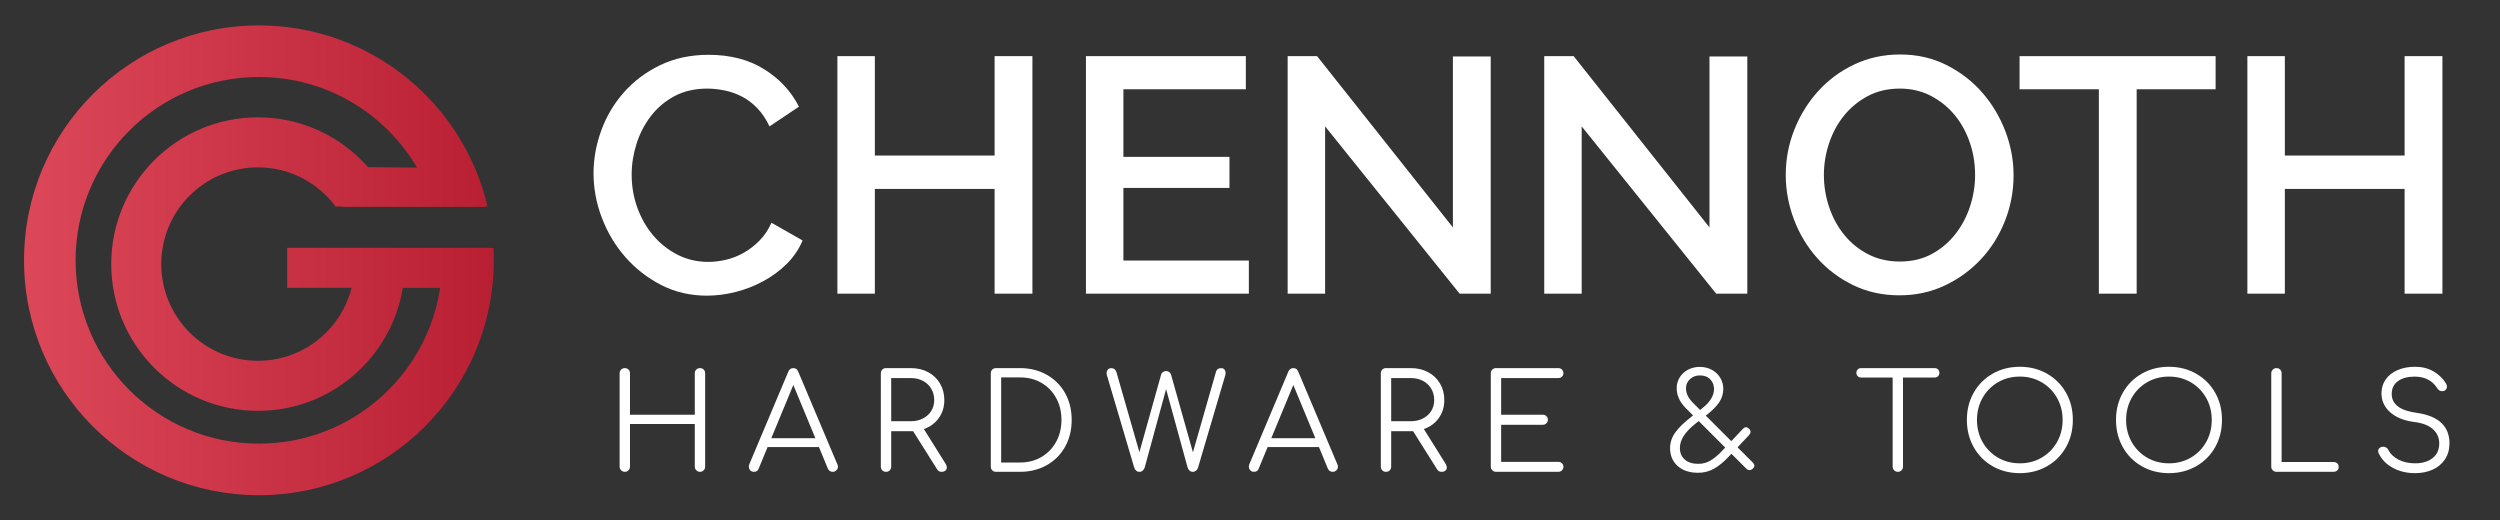 <?xml version="1.0" encoding="utf-8"?>
<!-- Generator: Adobe Illustrator 16.0.0, SVG Export Plug-In . SVG Version: 6.00 Build 0)  -->
<!DOCTYPE svg PUBLIC "-//W3C//DTD SVG 1.1//EN" "http://www.w3.org/Graphics/SVG/1.1/DTD/svg11.dtd">
<svg version="1.1" id="Layer_1" xmlns="http://www.w3.org/2000/svg" xmlns:xlink="http://www.w3.org/1999/xlink" x="0px" y="0px"
	 width="500px" height="104px" viewBox="0 0 500 104" enable-background="new 0 0 500 104" xml:space="preserve">
<rect x="0" y="0" width="500" height="104" fill="#333333" stroke="none"/>
<g>
	<g>
		<path fill="#FFFFFF" d="M118.707,34.646c0-2.852,0.512-5.697,1.538-8.53c1.026-2.831,2.532-5.373,4.517-7.627
			c1.984-2.251,4.404-4.069,7.259-5.451s6.089-2.076,9.701-2.076c4.326,0,8.029,0.961,11.105,2.879
			c3.079,1.917,5.397,4.415,6.959,7.493l-5.888,3.946c-0.67-1.428-1.471-2.63-2.409-3.612c-0.937-0.982-1.962-1.76-3.077-2.342
			c-1.115-0.579-2.274-0.991-3.479-1.236c-1.205-0.245-2.365-0.37-3.48-0.37c-2.499,0-4.683,0.503-6.556,1.506
			s-3.445,2.33-4.717,3.981c-1.271,1.652-2.231,3.503-2.877,5.552c-0.647,2.055-0.97,4.106-0.97,6.157
			c0,2.318,0.377,4.527,1.136,6.624c0.759,2.097,1.818,3.945,3.179,5.552c1.361,1.605,2.977,2.888,4.85,3.847
			c1.875,0.958,3.926,1.437,6.156,1.437c1.159,0,2.352-0.143,3.579-0.434s2.409-0.757,3.547-1.405
			c1.138-0.646,2.185-1.461,3.144-2.442c0.959-0.979,1.75-2.161,2.376-3.545l6.222,3.545c-0.759,1.784-1.83,3.356-3.212,4.717
			c-1.383,1.358-2.943,2.51-4.683,3.442c-1.74,0.938-3.579,1.651-5.52,2.146c-1.94,0.488-3.847,0.73-5.721,0.73
			c-3.345,0-6.4-0.713-9.165-2.139c-2.767-1.432-5.153-3.289-7.159-5.588c-2.007-2.296-3.569-4.906-4.683-7.827
			C119.263,40.658,118.707,37.682,118.707,34.646z"/>
		<path fill="#FFFFFF" d="M206.483,11.232v47.5h-7.561v-20.94H174.97v20.94h-7.492v-47.5h7.492v19.869h23.952V11.232H206.483z"/>
		<path fill="#FFFFFF" d="M249.771,52.108v6.623h-32.582v-47.5h31.98v6.624h-24.488V31.37h21.21v6.221h-21.21v14.517H249.771z"/>
		<path fill="#FFFFFF" d="M265.023,25.28v33.453h-7.492v-47.5h5.888l27.162,34.253V11.298h7.562V58.73h-6.223L265.023,25.28z"/>
		<path fill="#FFFFFF" d="M316.337,25.28v33.453h-7.489v-47.5h5.887l27.162,34.253V11.298h7.563V58.73h-6.226L316.337,25.28z"/>
		<path fill="#FFFFFF" d="M379.896,59.064c-3.394,0-6.479-0.681-9.269-2.037c-2.788-1.361-5.188-3.168-7.19-5.418
			c-2.006-2.255-3.561-4.83-4.648-7.73c-1.094-2.897-1.639-5.864-1.639-8.897c0-3.167,0.578-6.2,1.738-9.1
			c1.158-2.899,2.756-5.463,4.782-7.693s4.438-4.003,7.228-5.318c2.787-1.314,5.83-1.975,9.133-1.975
			c3.389,0,6.479,0.703,9.267,2.109c2.788,1.403,5.173,3.245,7.157,5.518c1.984,2.275,3.522,4.851,4.617,7.727
			c1.092,2.878,1.641,5.812,1.641,8.799c0,3.167-0.571,6.2-1.707,9.1c-1.139,2.9-2.729,5.451-4.785,7.66
			c-2.051,2.207-4.472,3.97-7.256,5.284C386.176,58.408,383.152,59.064,379.896,59.064z M364.777,34.982
			c0,2.23,0.354,4.394,1.07,6.491c0.711,2.097,1.729,3.945,3.045,5.551c1.313,1.605,2.904,2.888,4.777,3.848
			c1.873,0.958,3.975,1.436,6.29,1.436c2.406,0,4.54-0.5,6.392-1.502c1.852-1.006,3.424-2.331,4.719-3.982
			c1.294-1.651,2.275-3.5,2.941-5.554c0.674-2.051,1.006-4.148,1.006-6.288c0-2.275-0.356-4.448-1.071-6.524
			c-0.712-2.073-1.728-3.903-3.044-5.484c-1.314-1.584-2.898-2.854-4.75-3.815c-1.854-0.957-3.916-1.439-6.188-1.439
			c-2.407,0-4.551,0.503-6.424,1.506c-1.872,1.003-3.454,2.309-4.751,3.915c-1.29,1.606-2.284,3.445-2.977,5.518
			C365.123,30.734,364.777,32.84,364.777,34.982z"/>
		<path fill="#FFFFFF" d="M443.122,17.855h-15.79V58.73h-7.558V17.855h-15.859v-6.624h39.207V17.855L443.122,17.855z"/>
		<path fill="#FFFFFF" d="M488.483,11.232v47.5h-7.563v-20.94h-23.95v20.94h-7.494v-47.5h7.494v19.869h23.95V11.232H488.483z"/>
	</g>
</g>
<linearGradient id="SVGID_1_" gradientUnits="userSpaceOnUse" x1="588.807" y1="1066.062" x2="682.759" y2="1066.062" gradientTransform="matrix(1 0 0 1 -584 -1014)">
	<stop  offset="0" style="stop-color:#DC4859"/>
	<stop  offset="1" style="stop-color:#B91F33"/>
</linearGradient>
<path fill="url(#SVGID_1_)" d="M98.692,49.594h-0.706V49.56H57.439v8.004h12.884c-2.121,8.381-9.688,14.593-18.726,14.593
	c-10.685,0-19.345-8.664-19.345-19.347c0-10.684,8.66-19.34,19.345-19.34c6.369,0,12.005,3.097,15.53,7.848h1.339v0.061h28.807
	l-0.048-0.121h0.27C92.614,20.525,74.008,5.083,51.783,5.083c-25.948,0-46.977,21.036-46.977,46.98
	c0,25.945,21.029,46.979,46.977,46.979c25.947,0,46.976-21.034,46.976-46.979C98.759,51.233,98.735,50.409,98.692,49.594z
	 M51.783,88.729c-20.251,0-36.663-16.418-36.663-36.665c0-20.248,16.412-36.666,36.663-36.666c13.484,0,25.262,7.282,31.632,18.121
	l-9.812-0.091c-5.376-6.103-13.236-9.963-22.005-9.963c-16.212,0-29.351,13.139-29.351,29.348c0,16.209,13.139,29.353,29.351,29.353
	c14.587,0,26.684-10.646,28.956-24.599h7.479C85.378,75.201,70.161,88.729,51.783,88.729z"/>
<g>
	<g>
		<path fill="#FFFFFF" d="M124.231,94.059c-0.204-0.203-0.305-0.443-0.305-0.729V74.656c0-0.301,0.102-0.549,0.305-0.743
			c0.204-0.194,0.447-0.292,0.73-0.292c0.301,0,0.549,0.098,0.744,0.292c0.195,0.194,0.292,0.442,0.292,0.743v8.287h12.961v-8.287
			c0-0.301,0.102-0.549,0.306-0.743c0.203-0.194,0.447-0.292,0.73-0.292c0.301,0,0.549,0.098,0.744,0.292
			c0.194,0.194,0.292,0.442,0.292,0.743v18.672c0,0.283-0.098,0.527-0.292,0.73c-0.195,0.203-0.443,0.306-0.744,0.306
			c-0.283,0-0.527-0.103-0.73-0.306c-0.204-0.203-0.306-0.447-0.306-0.73v-8.525h-12.961v8.525c0,0.283-0.097,0.527-0.292,0.73
			c-0.195,0.203-0.443,0.306-0.744,0.306C124.678,94.364,124.435,94.264,124.231,94.059z"/>
		<path fill="#FFFFFF" d="M167.59,93.328c0,0.283-0.103,0.527-0.306,0.73c-0.204,0.203-0.447,0.306-0.73,0.306
			c-0.46,0-0.788-0.214-0.982-0.638l-1.78-4.306h-10.279l-1.779,4.306c-0.142,0.424-0.461,0.638-0.956,0.638
			c-0.302,0-0.545-0.103-0.73-0.306c-0.186-0.203-0.279-0.447-0.279-0.73c0-0.178,0.026-0.327,0.08-0.451l7.809-18.539
			c0.194-0.479,0.531-0.717,1.009-0.717s0.806,0.238,0.982,0.717l7.835,18.564C167.554,93.027,167.59,93.169,167.59,93.328z
			 M154.257,87.645h8.818l-4.409-10.647L154.257,87.645z"/>
		<path fill="#FFFFFF" d="M189.369,93.486c0,0.267-0.098,0.479-0.292,0.639c-0.194,0.159-0.451,0.239-0.77,0.239
			c-0.212,0-0.39-0.044-0.531-0.134c-0.142-0.088-0.266-0.223-0.372-0.397l-4.781-7.597h-0.451h-3.931v7.092
			c0,0.302-0.097,0.55-0.292,0.744c-0.195,0.195-0.443,0.292-0.744,0.292c-0.301,0-0.549-0.097-0.744-0.292
			c-0.195-0.194-0.292-0.442-0.292-0.744V74.656c0-0.301,0.097-0.549,0.292-0.743c0.194-0.194,0.442-0.292,0.744-0.292h4.967
			c1.292,0,2.443,0.27,3.453,0.811c1.009,0.541,1.802,1.297,2.377,2.271c0.575,0.973,0.863,2.08,0.863,3.318
			c0,1.362-0.368,2.561-1.102,3.586c-0.735,1.025-1.731,1.763-2.988,2.203l4.356,6.959C189.29,93.036,189.369,93.275,189.369,93.486
			z M182.171,84.245c0.885,0,1.687-0.183,2.404-0.545c0.717-0.362,1.274-0.863,1.673-1.5c0.398-0.638,0.598-1.363,0.598-2.179
			c0-0.853-0.199-1.61-0.598-2.285c-0.398-0.672-0.952-1.194-1.66-1.565c-0.708-0.372-1.514-0.558-2.417-0.558h-3.931v8.632H182.171
			z"/>
		<path fill="#FFFFFF" d="M198.453,94.072c-0.195-0.194-0.292-0.442-0.292-0.744V74.656c0-0.301,0.097-0.549,0.292-0.743
			c0.194-0.194,0.442-0.292,0.744-0.292h4.781c2,0,3.789,0.441,5.365,1.328c1.576,0.885,2.802,2.111,3.679,3.678
			c0.876,1.566,1.314,3.352,1.314,5.354c0,2-0.438,3.789-1.314,5.365c-0.877,1.575-2.103,2.807-3.679,3.69
			c-1.576,0.886-3.365,1.328-5.365,1.328h-4.781C198.895,94.364,198.647,94.268,198.453,94.072z M203.977,92.505
			c1.611,0,3.045-0.366,4.303-1.103c1.257-0.734,2.24-1.748,2.948-3.041s1.063-2.754,1.063-4.383s-0.354-3.09-1.063-4.383
			c-0.708-1.291-1.691-2.304-2.948-3.027c-1.257-0.729-2.692-1.088-4.303-1.088h-3.745v17.021L203.977,92.505L203.977,92.505z"/>
		<path fill="#FFFFFF" d="M244.879,73.898c0.159,0.188,0.239,0.422,0.239,0.705c0,0.142-0.026,0.311-0.08,0.504l-5.418,18.379
			c-0.089,0.285-0.226,0.502-0.412,0.652c-0.186,0.147-0.403,0.226-0.651,0.226s-0.465-0.08-0.65-0.239
			c-0.186-0.159-0.315-0.361-0.385-0.609l-4.303-15.697l-4.276,15.672c-0.089,0.266-0.226,0.479-0.412,0.638
			c-0.186,0.159-0.403,0.239-0.651,0.239s-0.464-0.08-0.65-0.239s-0.314-0.36-0.385-0.608l-5.445-18.41
			c-0.053-0.193-0.08-0.354-0.08-0.479c0-0.301,0.088-0.544,0.266-0.729c0.177-0.187,0.407-0.276,0.69-0.276
			c0.496,0,0.832,0.267,1.009,0.797l4.595,16.017l4.356-15.563c0.053-0.194,0.173-0.354,0.359-0.479
			c0.186-0.123,0.394-0.187,0.624-0.187s0.434,0.063,0.611,0.187c0.177,0.125,0.301,0.293,0.372,0.506l4.383,15.563l4.622-16.146
			c0.142-0.461,0.478-0.69,1.009-0.69C244.498,73.621,244.72,73.714,244.879,73.898z"/>
		<path fill="#FFFFFF" d="M267.588,93.328c0,0.283-0.102,0.527-0.305,0.73c-0.204,0.203-0.448,0.306-0.73,0.306
			c-0.461,0-0.787-0.214-0.982-0.638l-1.777-4.306h-10.275l-1.781,4.306c-0.144,0.424-0.459,0.638-0.955,0.638
			c-0.301,0-0.544-0.103-0.73-0.306c-0.186-0.203-0.278-0.447-0.278-0.73c0-0.178,0.026-0.327,0.079-0.451l7.809-18.539
			c0.194-0.479,0.53-0.717,1.01-0.717c0.478,0,0.806,0.238,0.981,0.717l7.836,18.564C267.553,93.027,267.588,93.169,267.588,93.328z
			 M254.255,87.645h8.818l-4.409-10.647L254.255,87.645z"/>
		<path fill="#FFFFFF" d="M289.367,93.486c0,0.267-0.098,0.479-0.292,0.639c-0.195,0.159-0.452,0.239-0.771,0.239
			c-0.216,0-0.393-0.044-0.531-0.134c-0.144-0.088-0.269-0.223-0.373-0.397l-4.779-7.597h-0.452h-3.931v7.092
			c0,0.302-0.098,0.55-0.293,0.744c-0.194,0.195-0.441,0.292-0.743,0.292s-0.55-0.097-0.743-0.292
			c-0.195-0.194-0.292-0.442-0.292-0.744V74.656c0-0.301,0.097-0.549,0.292-0.743c0.193-0.194,0.441-0.292,0.743-0.292h4.967
			c1.293,0,2.444,0.27,3.453,0.811c1.01,0.541,1.802,1.297,2.377,2.271c0.575,0.973,0.863,2.08,0.863,3.318
			c0,1.362-0.367,2.561-1.103,3.586c-0.734,1.025-1.73,1.763-2.988,2.203l4.354,6.959C289.287,93.036,289.367,93.275,289.367,93.486
			z M282.169,84.245c0.886,0,1.687-0.183,2.404-0.545c0.717-0.362,1.274-0.863,1.673-1.5c0.398-0.638,0.598-1.363,0.598-2.179
			c0-0.853-0.199-1.61-0.598-2.285c-0.398-0.672-0.952-1.194-1.66-1.565c-0.708-0.372-1.514-0.558-2.417-0.558h-3.931v8.632H282.169
			z"/>
		<path fill="#FFFFFF" d="M298.464,94.059c-0.204-0.203-0.306-0.443-0.306-0.729V74.656c0-0.301,0.102-0.549,0.306-0.743
			c0.203-0.194,0.446-0.292,0.729-0.292h12.457c0.301,0,0.549,0.098,0.744,0.292c0.191,0.194,0.291,0.435,0.291,0.717
			c0,0.284-0.1,0.519-0.291,0.704c-0.195,0.186-0.443,0.279-0.744,0.279h-11.422v7.33h8.313c0.301,0,0.549,0.098,0.744,0.291
			c0.193,0.195,0.292,0.436,0.292,0.719s-0.104,0.521-0.308,0.717c-0.203,0.196-0.445,0.292-0.729,0.292h-8.313v7.41h11.422
			c0.302,0,0.549,0.093,0.744,0.278c0.192,0.187,0.291,0.422,0.291,0.703c0,0.285-0.099,0.521-0.291,0.719
			c-0.195,0.195-0.442,0.292-0.744,0.292h-12.457C298.91,94.364,298.667,94.264,298.464,94.059z"/>
		<path fill="#FFFFFF" d="M350.879,93.143c0,0.178-0.098,0.363-0.292,0.561c-0.212,0.213-0.442,0.316-0.69,0.316
			c-0.229,0-0.451-0.104-0.664-0.316l-2.945-2.948l-0.531,0.56c-0.988,1.063-1.977,1.869-2.945,2.418
			c-0.976,0.549-2.037,0.82-3.188,0.82c-1.72,0-3.081-0.449-4.093-1.354c-1.008-0.902-1.514-2.1-1.514-3.588
			c0-1.098,0.342-2.129,1.021-3.094c0.682-0.966,1.768-2.021,3.254-3.175l0.316-0.266l-1.436-1.435
			c-1.222-1.225-1.832-2.561-1.832-4.013c0-0.797,0.203-1.521,0.61-2.165c0.405-0.646,0.961-1.152,1.659-1.525
			c0.699-0.371,1.481-0.56,2.352-0.56c0.887,0,1.688,0.195,2.404,0.584c0.717,0.392,1.277,0.921,1.687,1.597
			c0.406,0.672,0.61,1.426,0.61,2.258c-0.02,0.974-0.292,1.854-0.823,2.643c-0.53,0.789-1.337,1.607-2.417,2.457l-0.266,0.212
			l5.1,5.101l2.26-2.391c0.246-0.266,0.479-0.398,0.688-0.398c0.177,0,0.36,0.092,0.56,0.269c0.229,0.192,0.346,0.416,0.346,0.664
			c0,0.192-0.105,0.416-0.318,0.663l-2.284,2.417l2.976,2.978C350.746,92.691,350.879,92.93,350.879,93.143z M345.036,89.504
			l-5.285-5.285l-0.53,0.398c-1.135,0.902-1.957,1.753-2.472,2.549c-0.515,0.797-0.771,1.611-0.771,2.443
			c0,0.957,0.32,1.723,0.97,2.298c0.646,0.575,1.554,0.862,2.723,0.862c0.867,0,1.673-0.219,2.417-0.649
			c0.743-0.435,1.54-1.103,2.391-2.006L345.036,89.504z M340.018,81.986l0.504-0.397c1.521-1.204,2.283-2.47,2.283-3.798
			c0-0.762-0.252-1.402-0.757-1.926c-0.505-0.524-1.198-0.783-2.085-0.783c-0.779,0-1.436,0.248-1.965,0.743
			c-0.531,0.495-0.797,1.089-0.797,1.778c0,0.551,0.109,1.055,0.332,1.516c0.221,0.46,0.563,0.93,1.021,1.406L340.018,81.986z"/>
		<path fill="#FFFFFF" d="M387.611,73.887c0.177,0.178,0.266,0.407,0.266,0.69c0,0.266-0.089,0.487-0.266,0.664
			c-0.178,0.177-0.407,0.266-0.69,0.266H380.6v17.821c0,0.283-0.098,0.527-0.291,0.73s-0.44,0.306-0.744,0.306
			c-0.281,0-0.524-0.103-0.729-0.306s-0.306-0.447-0.306-0.73V75.507h-6.296c-0.282,0-0.514-0.089-0.689-0.266
			c-0.178-0.177-0.268-0.398-0.268-0.664c0-0.283,0.09-0.515,0.268-0.69c0.178-0.177,0.407-0.266,0.689-0.266h14.688
			C387.204,73.621,387.436,73.71,387.611,73.887z"/>
		<path fill="#FFFFFF" d="M398.528,93.249c-1.612-0.921-2.873-2.19-3.785-3.812c-0.912-1.623-1.368-3.439-1.368-5.459
			c0-2.021,0.456-3.834,1.368-5.444c0.911-1.61,2.173-2.877,3.785-3.798c1.607-0.922,3.426-1.381,5.441-1.381
			c2.001,0,3.813,0.459,5.435,1.381c1.62,0.921,2.886,2.188,3.798,3.798s1.368,3.427,1.368,5.444c0,2.019-0.456,3.838-1.368,5.459
			c-0.912,1.619-2.178,2.891-3.798,3.812s-3.434,1.381-5.435,1.381C401.954,94.63,400.139,94.17,398.528,93.249z M408.342,91.521
			c1.302-0.764,2.324-1.801,3.067-3.121c0.744-1.317,1.116-2.793,1.116-4.422c0-1.61-0.372-3.076-1.116-4.396
			c-0.743-1.318-1.769-2.357-3.067-3.121c-1.302-0.761-2.758-1.145-4.369-1.145c-1.629,0-3.094,0.384-4.396,1.145
			c-1.302,0.764-2.324,1.803-3.067,3.121c-0.744,1.318-1.115,2.784-1.115,4.396c0,1.629,0.371,3.104,1.115,4.422
			c0.743,1.32,1.769,2.357,3.067,3.121c1.301,0.763,2.767,1.143,4.396,1.143C405.584,92.664,407.04,92.284,408.342,91.521z"/>
		<path fill="#FFFFFF" d="M428.355,93.249c-1.612-0.921-2.873-2.19-3.785-3.812c-0.912-1.623-1.368-3.439-1.368-5.459
			c0-2.021,0.456-3.834,1.368-5.444s2.173-2.877,3.785-3.798c1.607-0.922,3.426-1.381,5.441-1.381c2.001,0,3.813,0.459,5.435,1.381
			c1.617,0.921,2.886,2.188,3.798,3.798s1.368,3.427,1.368,5.444c0,2.019-0.456,3.838-1.368,5.459
			c-0.912,1.619-2.181,2.891-3.798,3.812c-1.62,0.921-3.434,1.381-5.435,1.381C431.781,94.63,429.966,94.17,428.355,93.249z
			 M438.169,91.521c1.302-0.764,2.324-1.801,3.067-3.121c0.744-1.317,1.113-2.793,1.113-4.422c0-1.61-0.369-3.076-1.113-4.396
			c-0.743-1.318-1.769-2.357-3.067-3.121c-1.302-0.761-2.758-1.145-4.369-1.145c-1.629,0-3.094,0.384-4.396,1.145
			c-1.305,0.764-2.324,1.803-3.067,3.121c-0.744,1.318-1.116,2.784-1.116,4.396c0,1.629,0.372,3.104,1.116,4.422
			c0.743,1.32,1.769,2.357,3.067,3.121c1.301,0.763,2.767,1.143,4.396,1.143C435.411,92.664,436.867,92.284,438.169,91.521z"/>
		<path fill="#FFFFFF" d="M454.557,94.059c-0.204-0.203-0.306-0.443-0.306-0.729V74.656c0-0.282,0.102-0.526,0.306-0.729
			c0.203-0.204,0.446-0.306,0.729-0.306c0.302,0,0.549,0.098,0.744,0.292c0.191,0.194,0.292,0.442,0.292,0.743v17.742h10.385
			c0.301,0,0.549,0.094,0.744,0.276c0.191,0.188,0.292,0.423,0.292,0.704c0,0.283-0.101,0.52-0.292,0.703
			c-0.195,0.188-0.443,0.277-0.744,0.277h-11.421C455.003,94.364,454.76,94.264,454.557,94.059z"/>
		<path fill="#FFFFFF" d="M478.539,93.555c-1.301-0.718-2.235-1.688-2.802-2.908c-0.071-0.123-0.106-0.267-0.106-0.426
			c0-0.248,0.093-0.455,0.279-0.623c0.186-0.168,0.438-0.252,0.757-0.252c0.213,0,0.412,0.057,0.598,0.172
			c0.188,0.115,0.323,0.278,0.411,0.491c0.407,0.798,1.085,1.438,2.032,1.925c0.947,0.487,2.05,0.73,3.307,0.73
			c1.452,0,2.62-0.35,3.509-1.049c0.886-0.699,1.325-1.678,1.325-2.936c0-1.115-0.408-2.056-1.232-2.814
			c-0.823-0.762-2.061-1.248-3.705-1.461c-2.054-0.248-3.67-0.891-4.848-1.926c-1.18-1.037-1.769-2.309-1.769-3.813
			c0-1.063,0.288-1.996,0.863-2.802c0.575-0.807,1.372-1.426,2.391-1.859c1.021-0.434,2.173-0.648,3.466-0.648
			c1.398,0,2.633,0.311,3.692,0.931c1.063,0.618,1.895,1.425,2.496,2.417c0.124,0.193,0.187,0.406,0.187,0.637
			c0,0.337-0.157,0.604-0.479,0.797c-0.144,0.071-0.302,0.106-0.479,0.106c-0.191,0-0.376-0.05-0.544-0.146
			c-0.169-0.099-0.306-0.234-0.411-0.412c-0.989-1.559-2.485-2.347-4.486-2.363c-1.438,0-2.567,0.303-3.399,0.902
			c-0.833,0.604-1.249,1.461-1.249,2.575c0,2.072,1.674,3.329,5.021,3.771c2.192,0.318,3.833,0.992,4.913,2.02
			c1.079,1.027,1.618,2.383,1.618,4.063c0,1.24-0.302,2.313-0.9,3.215c-0.604,0.902-1.426,1.59-2.472,2.059
			c-1.047,0.471-2.216,0.704-3.508,0.704C481.332,94.63,479.841,94.271,478.539,93.555z"/>
	</g>
</g>
</svg>
